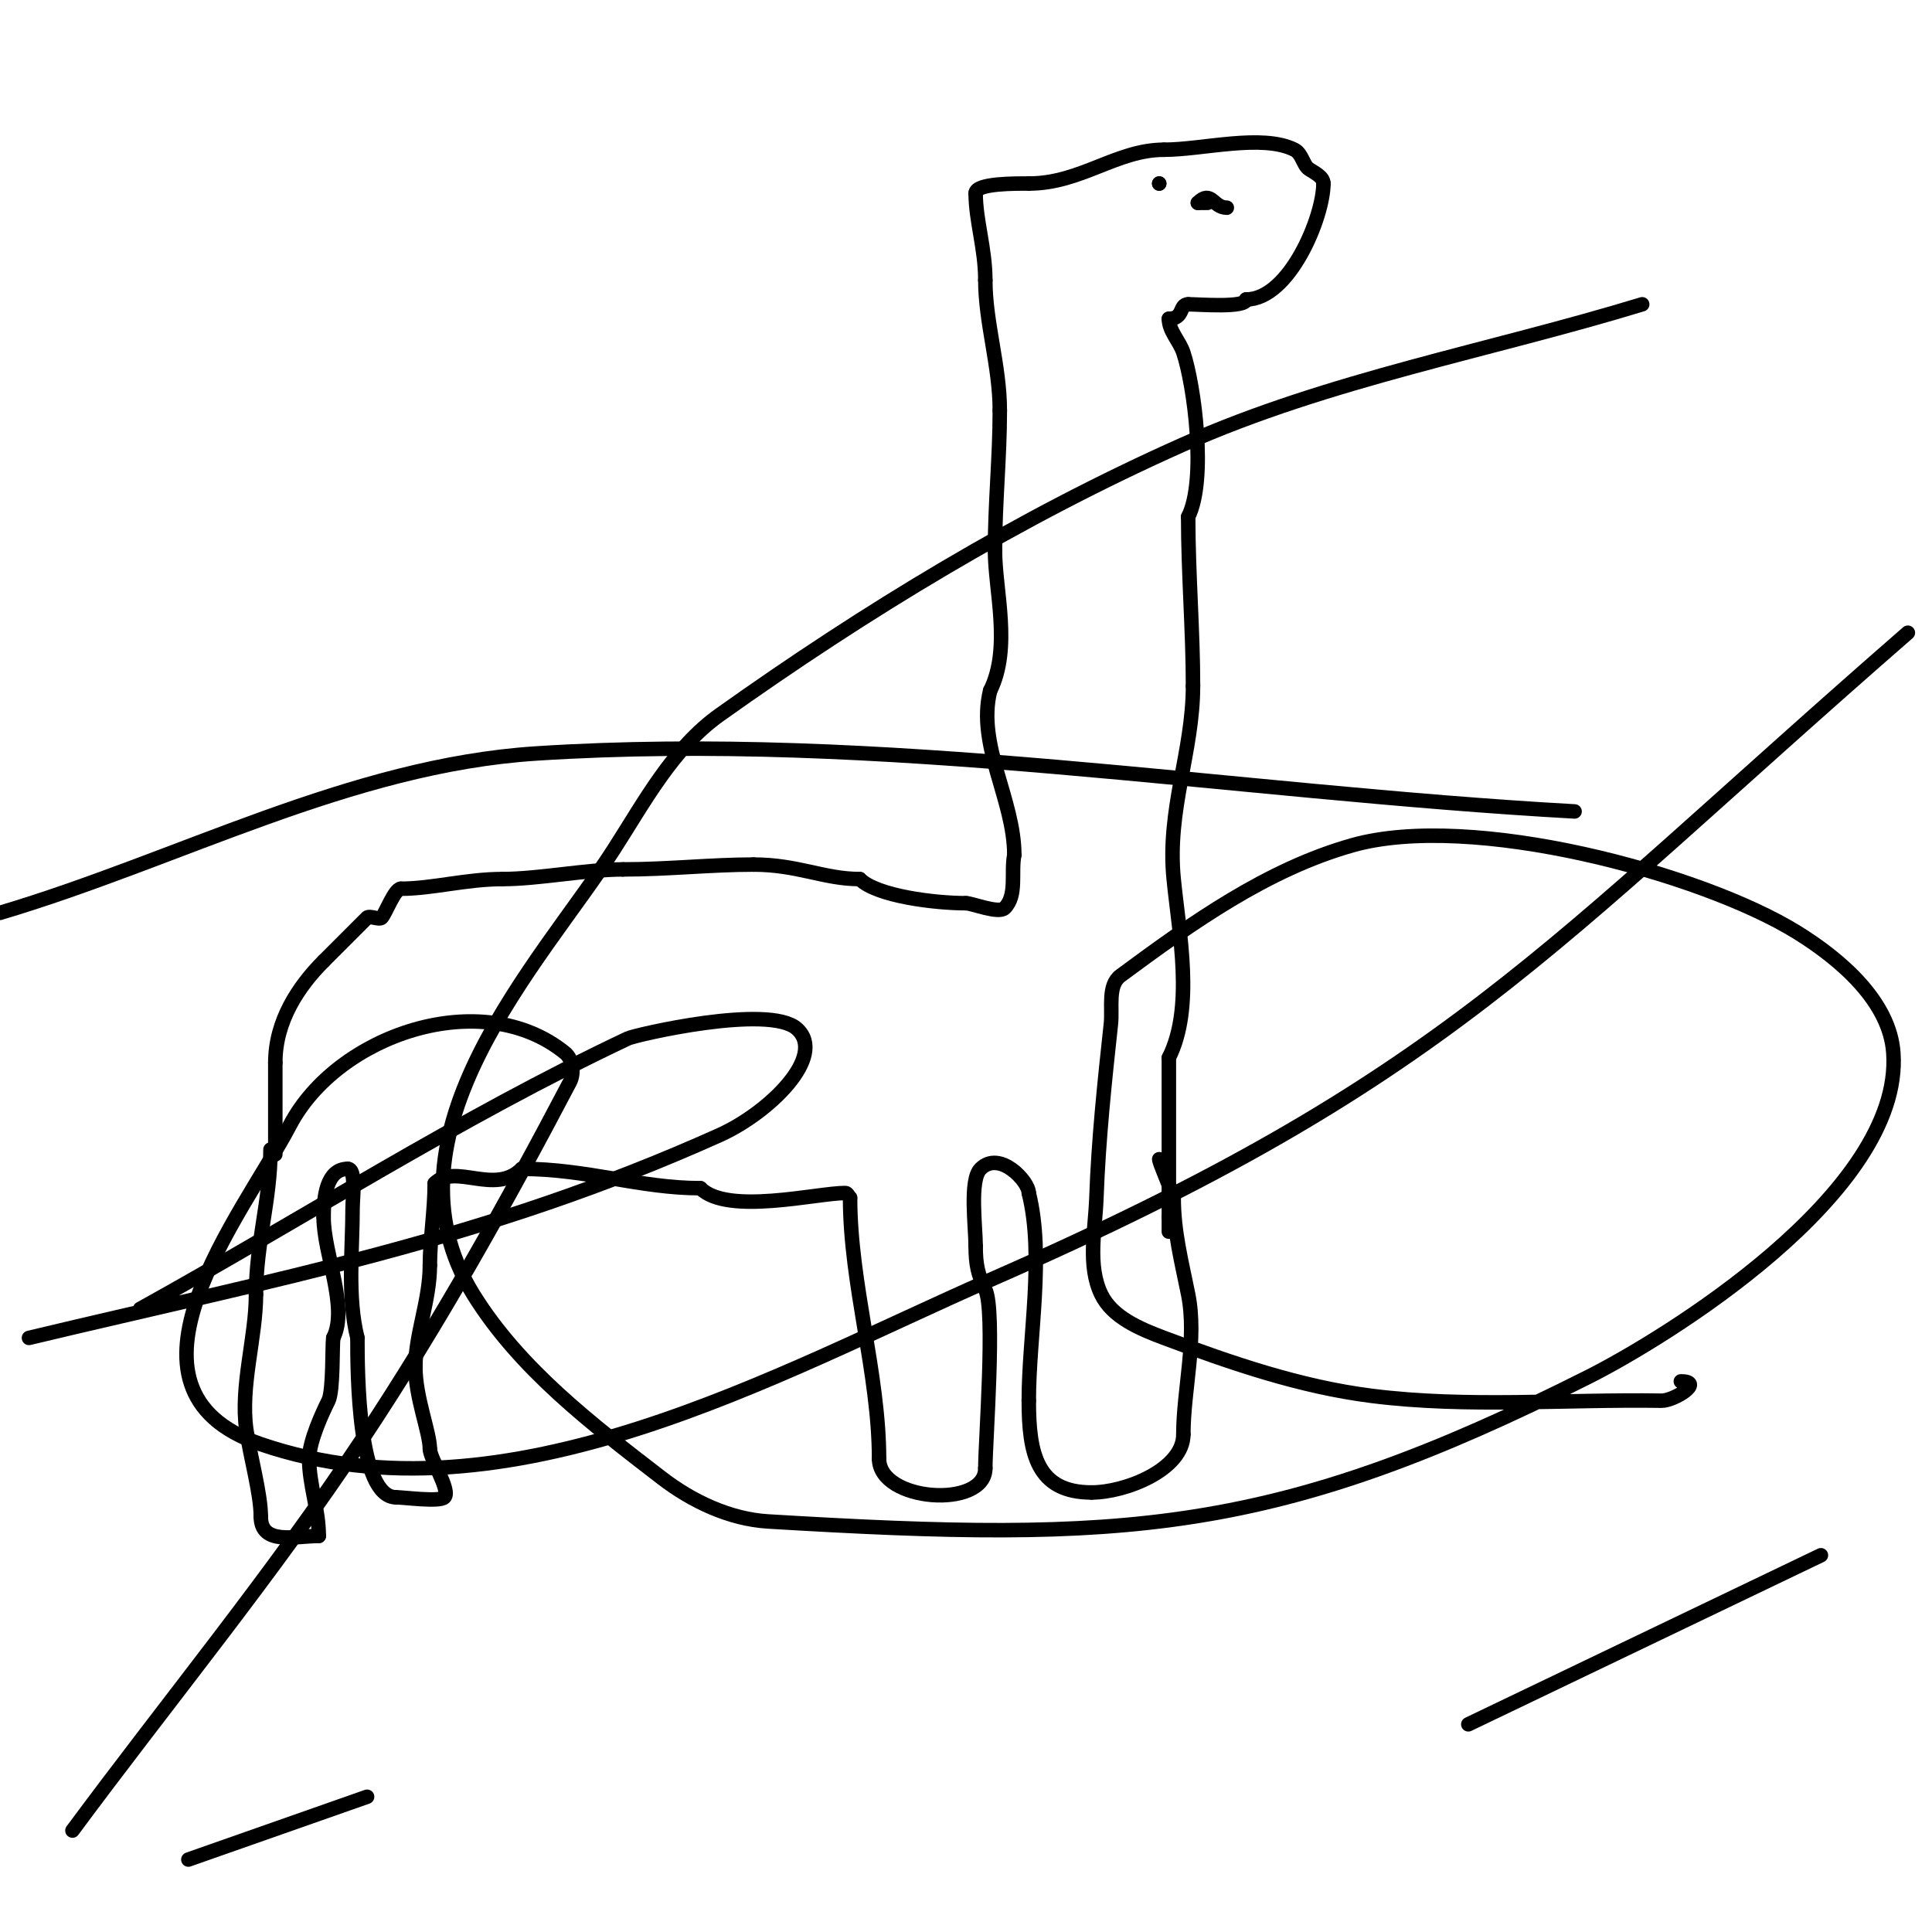 <svg viewBox='0 0 400 400' version='1.1' xmlns='http://www.w3.org/2000/svg' xmlns:xlink='http://www.w3.org/1999/xlink'><g fill='none' stroke='#000000' stroke-width='3' stroke-linecap='round' stroke-linejoin='round'><path d='M56,238c0,10.517 -3,19.351 -3,30'/><path d='M53,268c0,8.958 -3.291,18.961 -2,28c0.773,5.414 3,13.249 3,18'/><path d='M54,314c0,6.001 7.185,4 12,4'/><path d='M66,318c0,-5.646 -2,-10.557 -2,-16'/><path d='M64,302c0,-3.648 2.882,-9.764 4,-12c1.045,-2.09 0.76,-11.563 1,-13'/><path d='M69,277c3.165,-6.33 -2,-17.419 -2,-25'/><path d='M67,252c0,-4.198 0.609,-10 5,-10'/><path d='M72,242c1.798,0 1,6.168 1,8c0,8.771 -1.132,18.473 1,27'/><path d='M74,277c0,7.144 0.086,33 8,33'/><path d='M82,310c1.592,0 8.987,1.013 10,0c1.383,-1.383 -3,-8.049 -3,-10'/><path d='M89,300c0,-3.455 -3,-10.638 -3,-17'/><path d='M86,283c0,-6.713 3,-13.811 3,-21'/><path d='M89,262c0,-5.302 1,-11.331 1,-17'/><path d='M90,245c4.257,-4.257 12.443,2.557 18,-3'/><path d='M108,242c13.463,0 24.526,4 37,4'/><path d='M145,246c5.624,5.624 24.128,1 30,1c0.471,0 0.667,0.667 1,1'/><path d='M176,248c0,17.857 6,36.41 6,54'/><path d='M182,302c0,8.969 22,10.42 22,2'/><path d='M204,304c0,-5.453 2.117,-32.765 0,-37c-1.529,-3.059 -2,-5.214 -2,-9'/><path d='M202,258c0,-3.982 -1.321,-13.679 1,-16c3.94,-3.94 10,2.566 10,5'/><path d='M213,247c3.266,13.066 0,29.566 0,43'/><path d='M213,290c0,10.946 1.65,19 13,19'/><path d='M226,309c7.08,0 19,-4.787 19,-12'/><path d='M245,297c0,-9.168 2.859,-19.707 1,-29c-1.325,-6.625 -3,-12.968 -3,-20'/><path d='M243,248c-0.785,-2.354 -3,-7.3 -3,-8'/><path d='M57,239c0,-6.333 0,-12.667 0,-19'/><path d='M57,220c0,-8.654 4.836,-15.836 10,-21'/><path d='M67,199c2.999,-2.999 6.503,-6.503 9,-9c0.5,-0.5 2.5,0.5 3,0c0.792,-0.792 2.695,-6 4,-6'/><path d='M83,184c6.41,0 13.604,-2 21,-2'/><path d='M104,182c7.521,0 17.463,-2 25,-2'/><path d='M129,180c9.305,0 18.153,-1 27,-1'/><path d='M156,179c9.188,0 14.593,3 22,3'/><path d='M178,182c3.549,3.549 15.635,5 22,5'/><path d='M200,187c1.288,0 6.763,2.237 8,1c2.635,-2.635 1.269,-7.346 2,-11'/><path d='M210,177c0,-11.445 -7.806,-22.777 -5,-34'/><path d='M205,143c4.436,-8.873 1,-20.811 1,-29'/><path d='M206,114c0,-9.879 1,-19.287 1,-29'/><path d='M207,85c0,-9.259 -3,-18.184 -3,-27'/><path d='M204,58c0,-6.557 -2,-12.326 -2,-18'/><path d='M202,40c0,-2.104 8.464,-2 11,-2'/><path d='M213,38c10.804,0 18.154,-7 28,-7'/><path d='M241,31c7.964,0 20.268,-3.366 27,0c1.585,0.793 1.821,3.214 3,4c1.177,0.784 3,1.586 3,3'/><path d='M274,38c0,6.944 -7.063,24 -16,24'/><path d='M258,62c0,1.816 -9.834,1 -12,1'/><path d='M246,63c-1.927,0 -0.79,3 -4,3'/><path d='M242,66c0,2.539 2.197,4.592 3,7c2.25,6.749 4.863,26.273 1,34'/><path d='M246,107c0,11.801 1,23.491 1,35'/><path d='M247,142c0,13.672 -5.441,25.594 -4,40c1.147,11.472 4.221,26.558 -1,37'/><path d='M242,219c0,11 0,22 0,33'/><path d='M242,252c0,1 0,2 0,3'/><path d='M241,39'/><path d='M240,38l0,0'/><path d='M240,38'/><path d='M240,38l0,0'/><path d='M254,43c-2.889,0 -3.197,-3.803 -6,-1'/><path d='M248,42c0.667,0 1.333,0 2,0'/><path d='M76,372l-37,13'/><path d='M304,357c24.333,-11.667 48.667,-23.333 73,-35'/><path d='M326,168c-71.667,-4 -143.37,-16.614 -215,-12c-38.521,2.481 -74,22 -111,33'/><path d='M6,277c51.419,-12.312 94.246,-20.088 143,-42c10.174,-4.573 22.294,-16.336 16,-22c-5.758,-5.183 -33.429,1.258 -35,2c-34.806,16.444 -67.333,37.333 -101,56'/><path d='M15,379c20,-27 41.403,-53.015 60,-81c15.79,-23.761 29.739,-48.741 43,-74c0.942,-1.795 0.574,-4.721 -1,-6c-17.282,-14.042 -47.19,-3.728 -57,15c-9.595,18.318 -39.315,54.624 -6,66c51.059,17.435 107.048,-14.747 151,-34c95.181,-41.695 114.142,-67.959 190,-134'/><path d='M340,63c-31.667,9.667 -64.751,15.538 -95,29c-33.846,15.062 -65.819,34.516 -96,56c-9.67,6.884 -15.576,18.019 -22,28c-14.842,23.058 -49.513,58.899 -29,92c9.561,15.428 24.622,26.922 39,38c6.276,4.836 14.091,8.523 22,9c74.088,4.471 104.997,2.766 170,-30c15.071,-7.597 65.012,-37.824 63,-67c-0.734,-10.647 -10.92,-19.392 -20,-25c-19.808,-12.234 -67.349,-24.966 -92,-18c-17.666,4.992 -33.243,16.08 -48,27c-2.733,2.022 -1.633,6.621 -2,10c-1.301,11.971 -2.57,23.966 -3,36c-0.238,6.671 -1.902,13.989 1,20c2.291,4.746 8.065,7.149 13,9c13.934,5.225 28.236,10.137 43,12c19.845,2.505 40,0.683 60,1c2.57,0.041 9.044,-4 4,-4'/></g>
</svg>